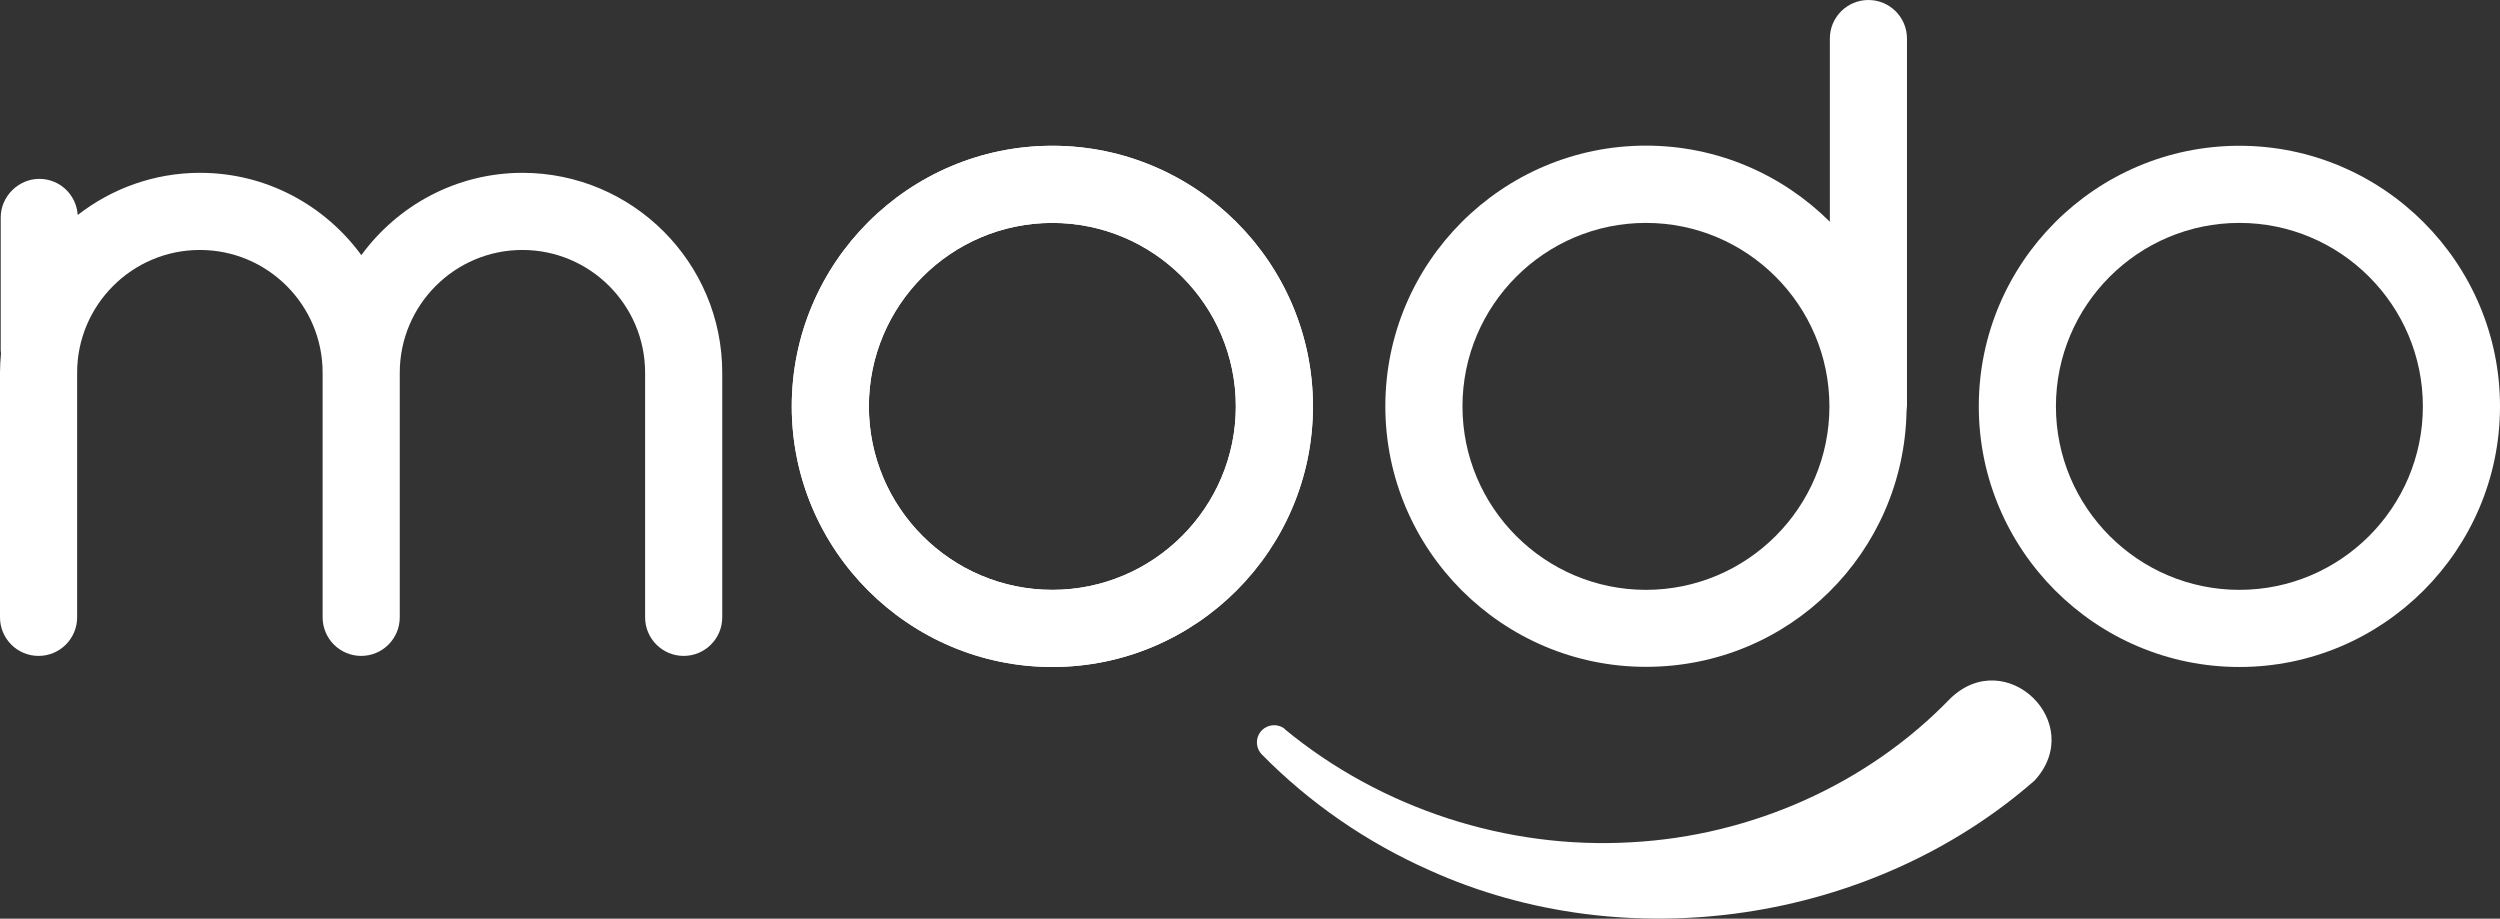 <svg xmlns="http://www.w3.org/2000/svg" id="Layer_2" data-name="Layer 2" viewBox="0 0 173.73 63.84"><rect x="0" y="0" width="173.73" height="63.84" fill="#333333" stroke="none"/><defs><style>      .cls-1 {        fill: #fff;        stroke-width: 0px;      }    </style></defs><g id="Layer_2-2" data-name="Layer 2"><g id="Layer_2-2" data-name="Layer 2-2"><g id="Camada_1" data-name="Camada 1"><path class="cls-1" d="M73.13,10.13c-9.99,0-18.11,8.13-18.11,18.11s8.13,18.11,18.11,18.11,18.11-8.13,18.11-18.11-8.13-18.11-18.11-18.11ZM73.13,40.99c-7.03,0-12.75-5.72-12.75-12.75s5.72-12.75,12.75-12.75,12.75,5.72,12.75,12.75-5.72,12.75-12.75,12.75Z"></path><path class="cls-1" d="M89.29,50.68c6.72,5.54,15.48,8.36,24.09,7.85,8.33-.45,16.4-4.03,22.14-9.98,3.87-3.76,9.52,1.69,5.87,5.69-11.35,9.93-28.39,12.41-42.04,6.24-4.38-1.94-8.36-4.69-11.66-8.05-.46-.47-.46-1.22.01-1.69.44-.43,1.13-.46,1.6-.07h-.01Z"></path><path class="cls-1" d="M132.52,2.68c0-1.48-1.2-2.68-2.68-2.68s-2.68,1.2-2.68,2.68v12.73c-3.28-3.26-7.79-5.29-12.78-5.29-9.99,0-18.11,8.13-18.11,18.11s8.13,18.11,18.11,18.11,17.92-7.94,18.11-17.77c0-.11.03-.23.03-.35V2.68h0ZM114.38,40.99c-7.03,0-12.75-5.72-12.75-12.75s5.72-12.75,12.75-12.75,12.75,5.72,12.75,12.75-5.72,12.75-12.75,12.75Z"></path><path class="cls-1" d="M73.13,10.13c-9.99,0-18.11,8.13-18.11,18.11s8.13,18.11,18.11,18.11,18.11-8.13,18.11-18.11-8.13-18.11-18.11-18.11ZM73.13,40.99c-7.03,0-12.75-5.72-12.75-12.75s5.72-12.75,12.75-12.75,12.75,5.72,12.75,12.75-5.72,12.75-12.75,12.75Z"></path><path class="cls-1" d="M36.32,12.01c-4.6,0-8.68,2.26-11.21,5.72-2.53-3.46-6.6-5.72-11.21-5.72-3.2,0-6.14,1.1-8.5,2.93-.09-1.4-1.24-2.51-2.67-2.51S.05,13.63.05,15.11v9.25c0,.07.02.14.02.21-.04.44-.07.88-.07,1.33v17c0,1.48,1.2,2.68,2.68,2.68s2.68-1.2,2.68-2.68v-17c0-4.7,3.82-8.53,8.53-8.53s8.53,3.82,8.53,8.53v17c0,1.48,1.2,2.68,2.68,2.68s2.68-1.2,2.68-2.68v-17c0-4.7,3.82-8.53,8.52-8.53s8.53,3.82,8.53,8.53v17c0,1.48,1.2,2.68,2.68,2.68s2.68-1.2,2.68-2.68v-17c0-7.66-6.23-13.89-13.89-13.89,0,0,.02,0,.02,0Z"></path><path class="cls-1" d="M155.62,10.13c-9.99,0-18.11,8.13-18.11,18.11s8.13,18.11,18.11,18.11,18.11-8.13,18.11-18.11-8.13-18.11-18.11-18.11ZM155.62,40.99c-7.03,0-12.75-5.72-12.75-12.75s5.72-12.75,12.75-12.75,12.75,5.72,12.75,12.75-5.72,12.75-12.75,12.75Z"></path></g></g></g></svg>